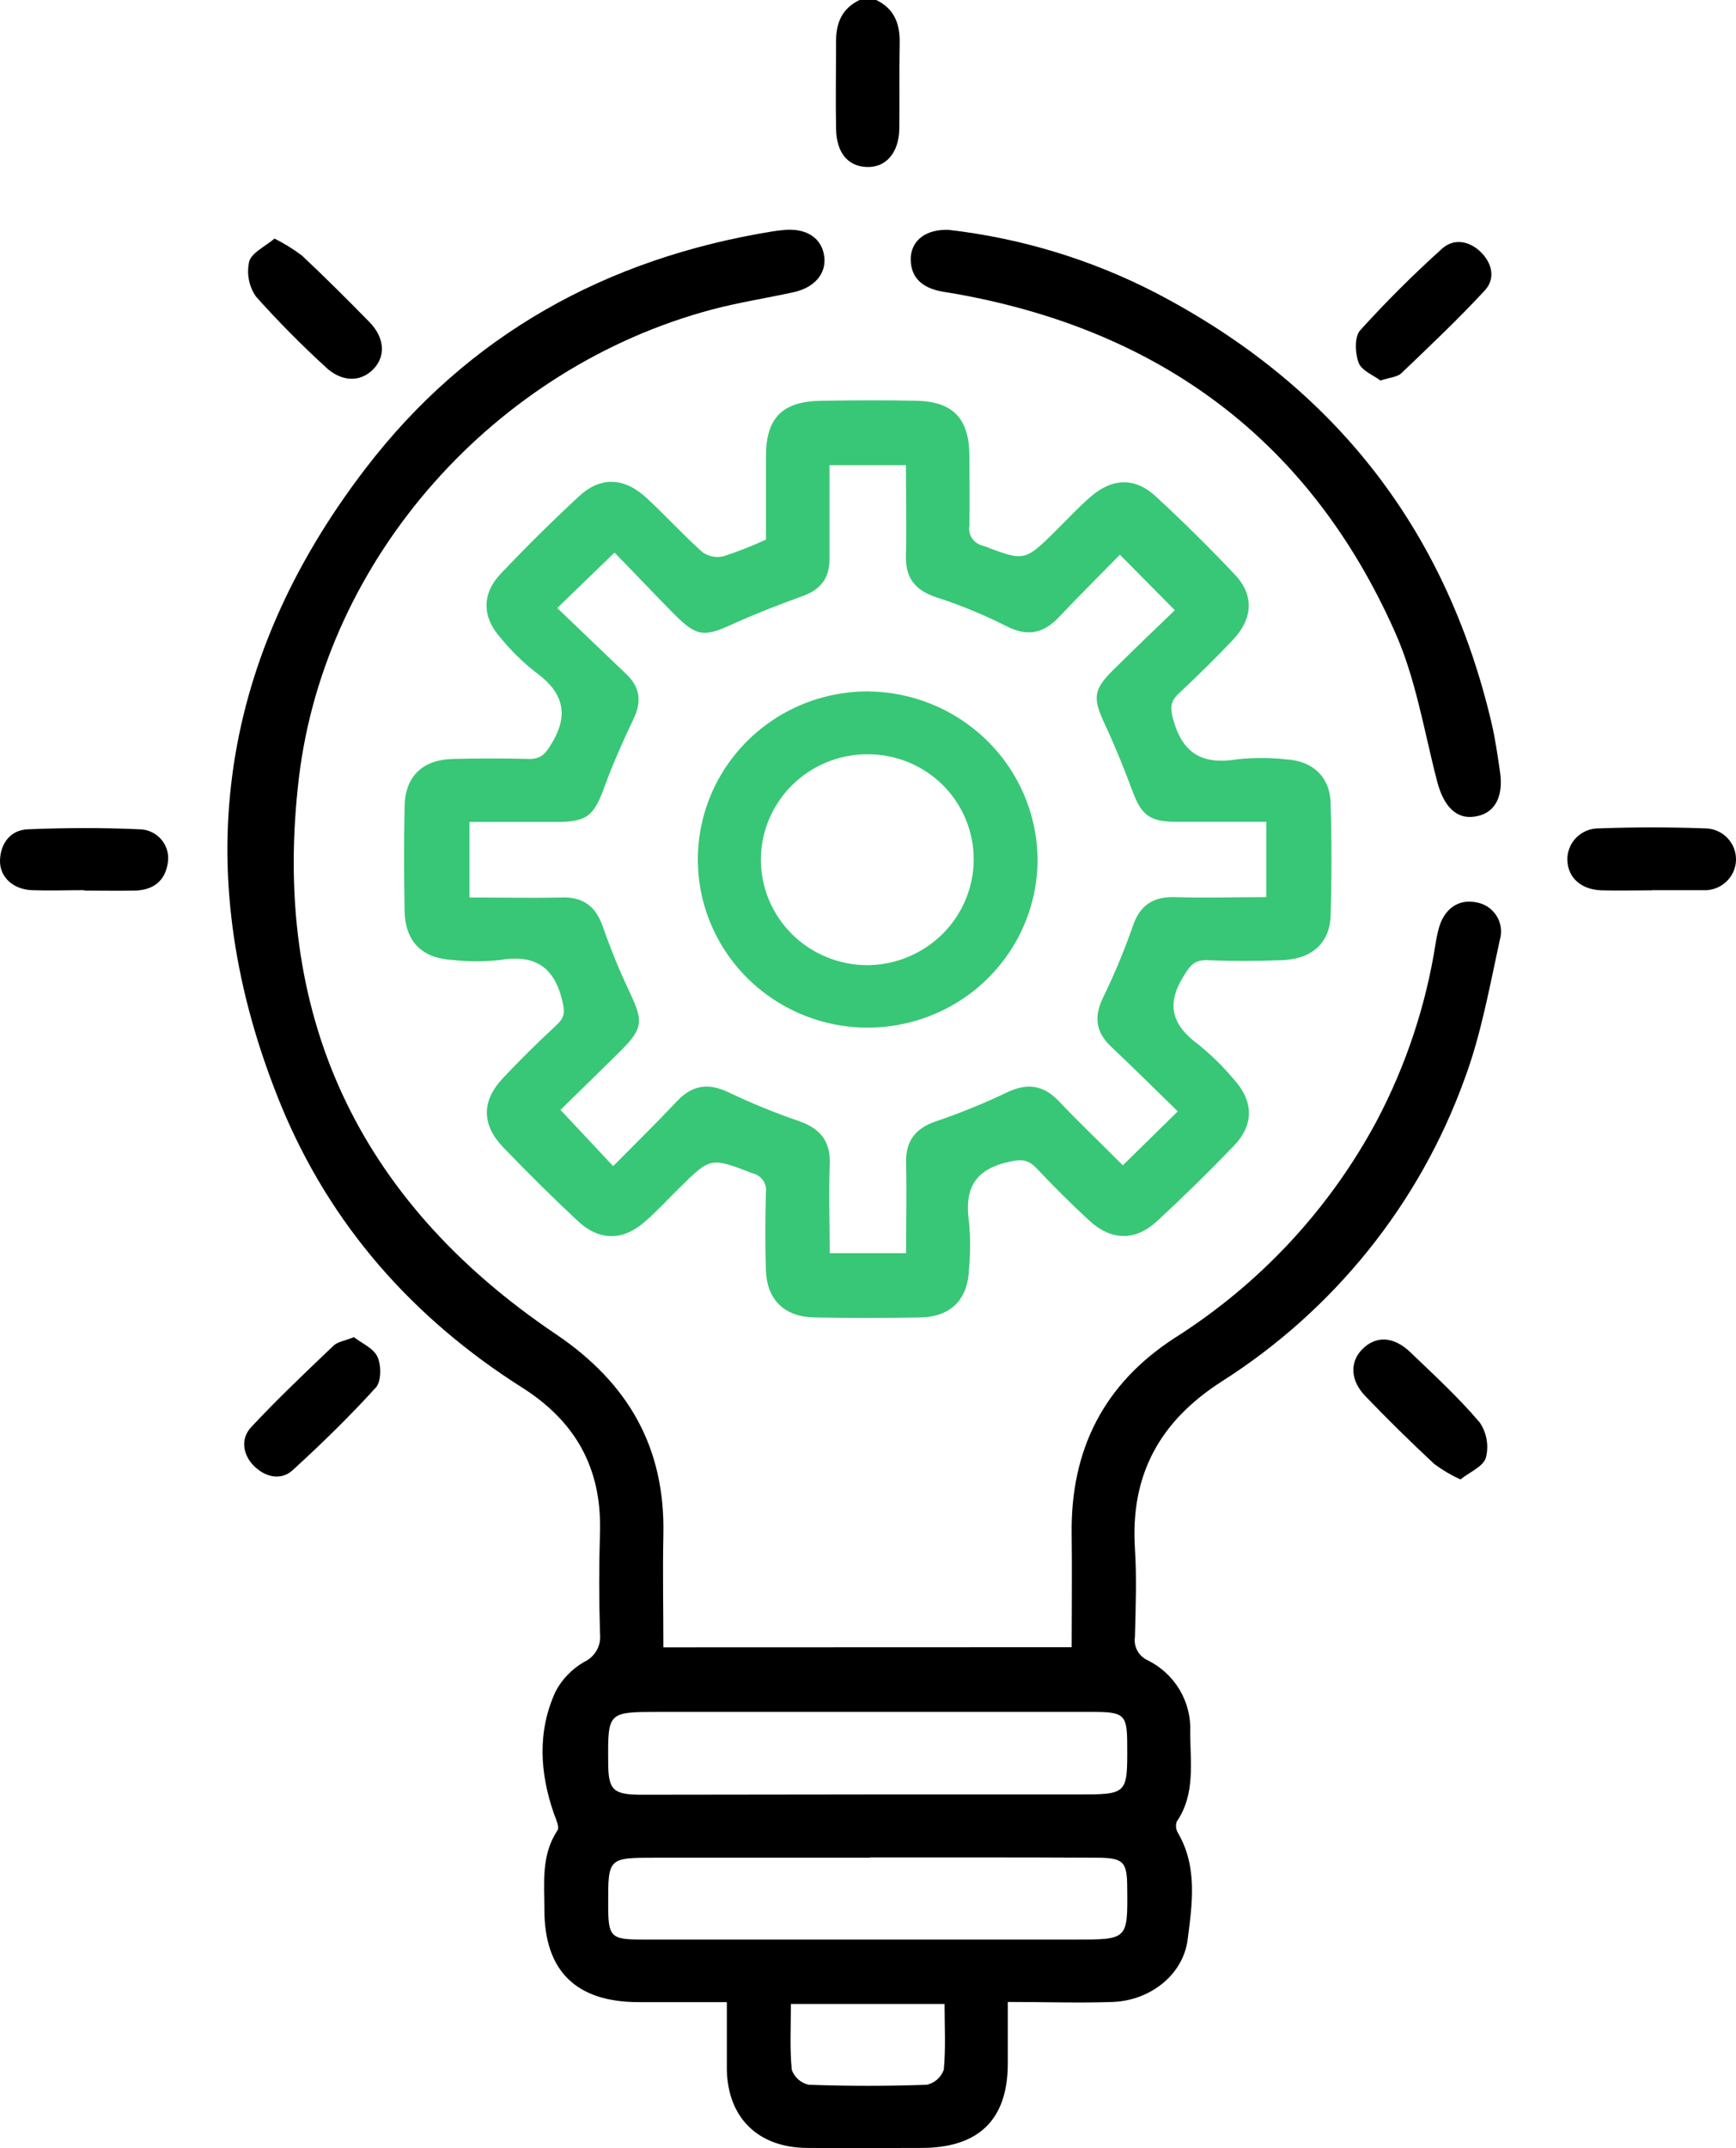 <svg width="38" height="47" viewBox="0 0 38 47" fill="none" xmlns="http://www.w3.org/2000/svg">
<path d="M19.18 0C19.578 0.191 19.701 0.522 19.693 0.94C19.681 1.566 19.693 2.192 19.685 2.82C19.676 3.349 19.387 3.671 18.97 3.654C18.553 3.637 18.311 3.337 18.301 2.82C18.289 2.192 18.301 1.566 18.301 0.94C18.294 0.522 18.416 0.191 18.816 0H19.18Z" fill="black"/>
<path d="M23.458 36.041C23.458 35.2 23.469 34.391 23.458 33.58C23.43 31.734 24.15 30.286 25.717 29.272C27.576 28.094 29.096 26.462 30.131 24.534C30.776 23.314 31.214 21.996 31.426 20.635C31.445 20.515 31.471 20.396 31.504 20.278C31.627 19.877 31.927 19.674 32.295 19.74C32.388 19.753 32.478 19.786 32.557 19.836C32.636 19.887 32.703 19.953 32.754 20.032C32.805 20.11 32.838 20.198 32.851 20.291C32.864 20.383 32.857 20.477 32.83 20.566C32.605 21.594 32.42 22.643 32.053 23.623C31.067 26.343 29.2 28.664 26.744 30.226C25.372 31.106 24.741 32.283 24.843 33.887C24.884 34.527 24.859 35.172 24.843 35.814C24.827 35.917 24.845 36.023 24.895 36.116C24.945 36.208 25.024 36.282 25.12 36.326C25.412 36.47 25.656 36.695 25.822 36.974C25.987 37.252 26.068 37.572 26.053 37.895C26.053 38.56 26.173 39.247 25.758 39.858C25.744 39.899 25.739 39.942 25.744 39.985C25.749 40.028 25.763 40.069 25.786 40.106C26.218 40.85 26.097 41.66 25.997 42.437C25.898 43.214 25.172 43.773 24.358 43.803C23.62 43.829 22.878 43.803 22.06 43.803C22.06 44.278 22.06 44.715 22.06 45.15C22.06 46.381 21.421 46.997 20.168 46.997C19.332 46.997 18.497 47.004 17.662 46.997C16.591 46.987 15.93 46.338 15.91 45.281C15.91 44.81 15.91 44.34 15.91 43.807C15.236 43.807 14.608 43.807 13.98 43.807C12.612 43.807 11.918 43.126 11.916 41.786C11.916 41.194 11.842 40.59 12.203 40.049C12.252 39.975 12.167 39.803 12.125 39.683C11.814 38.787 11.761 37.886 12.159 37.014C12.301 36.744 12.516 36.52 12.781 36.366C12.898 36.313 12.995 36.225 13.058 36.115C13.121 36.004 13.148 35.877 13.134 35.751C13.111 35.001 13.111 34.251 13.134 33.501C13.167 32.129 12.605 31.103 11.424 30.357C9.029 28.838 7.225 26.792 6.15 24.181C4.118 19.212 4.726 14.524 7.999 10.254C10.236 7.331 13.269 5.651 16.922 5.061C17.014 5.048 17.107 5.035 17.199 5.029C17.676 4.998 17.995 5.223 18.043 5.618C18.087 5.98 17.841 6.281 17.396 6.388C16.795 6.521 16.182 6.614 15.586 6.772C10.836 8.037 7.128 12.192 6.545 17.003C5.923 22.172 7.817 26.26 12.164 29.189C13.762 30.266 14.562 31.68 14.521 33.583C14.504 34.391 14.521 35.2 14.521 36.044L23.458 36.041ZM18.992 39.263H23.578C24.68 39.263 24.68 39.263 24.674 38.186C24.674 37.517 24.612 37.457 23.927 37.457H14.432C13.305 37.457 13.305 37.457 13.313 38.55C13.313 39.166 13.414 39.267 14.037 39.269L18.992 39.263ZM19.042 40.647H14.358C13.31 40.647 13.31 40.647 13.313 41.678C13.313 42.387 13.363 42.438 14.076 42.438H23.537C24.686 42.438 24.686 42.438 24.674 41.315C24.674 40.729 24.593 40.649 24.004 40.647C22.349 40.638 20.696 40.641 19.04 40.641L19.042 40.647ZM20.676 43.847H17.312C17.312 44.349 17.286 44.821 17.331 45.287C17.36 45.369 17.409 45.441 17.474 45.499C17.539 45.556 17.618 45.596 17.703 45.615C18.564 45.646 19.427 45.646 20.287 45.615C20.372 45.596 20.451 45.556 20.516 45.498C20.581 45.441 20.63 45.367 20.659 45.286C20.704 44.813 20.676 44.341 20.676 43.841V43.847Z" fill="black"/>
<path d="M16.767 11.806C16.767 11.201 16.767 10.591 16.767 9.98C16.767 9.141 17.127 8.781 17.978 8.769C18.673 8.758 19.378 8.754 20.065 8.769C20.856 8.786 21.209 9.157 21.219 9.945C21.219 10.464 21.23 10.985 21.219 11.505C21.203 11.6 21.224 11.698 21.278 11.779C21.332 11.859 21.416 11.916 21.511 11.938C22.425 12.283 22.422 12.294 23.116 11.608C23.366 11.36 23.607 11.098 23.875 10.868C24.341 10.46 24.842 10.441 25.291 10.854C25.89 11.406 26.469 11.978 27.03 12.572C27.456 13.021 27.428 13.537 26.985 14.003C26.604 14.405 26.207 14.794 25.805 15.171C25.624 15.34 25.61 15.478 25.675 15.72C25.873 16.466 26.297 16.743 27.075 16.614C27.429 16.576 27.786 16.576 28.14 16.614C28.726 16.643 29.107 16.989 29.126 17.561C29.151 18.386 29.152 19.214 29.126 20.038C29.107 20.638 28.712 20.986 28.058 21.009C27.518 21.029 26.969 21.032 26.436 21.009C26.136 20.995 26.044 21.138 25.899 21.374C25.508 22.008 25.682 22.451 26.237 22.858C26.512 23.081 26.766 23.33 26.994 23.6C27.44 24.087 27.461 24.598 27.008 25.071C26.465 25.636 25.904 26.186 25.326 26.72C24.848 27.161 24.321 27.148 23.84 26.703C23.445 26.338 23.063 25.96 22.694 25.566C22.498 25.357 22.338 25.363 22.058 25.427C21.299 25.604 21.11 26.052 21.212 26.751C21.242 27.086 21.242 27.423 21.212 27.758C21.189 28.434 20.816 28.814 20.141 28.826C19.368 28.84 18.595 28.84 17.823 28.826C17.169 28.812 16.788 28.44 16.765 27.794C16.746 27.229 16.751 26.661 16.765 26.101C16.78 26.005 16.758 25.907 16.702 25.827C16.647 25.747 16.562 25.69 16.466 25.669C15.555 25.321 15.558 25.312 14.859 26.004C14.617 26.243 14.392 26.489 14.134 26.715C13.649 27.152 13.126 27.163 12.647 26.715C12.086 26.192 11.54 25.649 11.007 25.095C10.54 24.603 10.54 24.089 11.007 23.591C11.385 23.188 11.784 22.798 12.187 22.423C12.375 22.249 12.363 22.115 12.302 21.872C12.117 21.131 11.68 20.88 10.938 21.006C10.6 21.043 10.259 21.043 9.921 21.006C9.236 20.969 8.87 20.606 8.856 19.929C8.842 19.16 8.841 18.391 8.856 17.635C8.872 16.986 9.25 16.623 9.907 16.606C10.463 16.592 11.021 16.591 11.576 16.606C11.828 16.606 11.924 16.515 12.056 16.298C12.476 15.629 12.329 15.143 11.711 14.698C11.433 14.478 11.181 14.229 10.957 13.955C10.553 13.505 10.542 12.995 10.957 12.557C11.508 11.976 12.078 11.412 12.668 10.864C13.143 10.421 13.66 10.44 14.153 10.895C14.571 11.281 14.953 11.704 15.378 12.083C15.445 12.13 15.521 12.162 15.602 12.177C15.682 12.192 15.765 12.189 15.845 12.169C16.159 12.066 16.467 11.945 16.767 11.806ZM12.198 13.303C12.708 13.792 13.206 14.271 13.706 14.746C14.017 15.04 14.05 15.361 13.862 15.743C13.632 16.224 13.415 16.714 13.232 17.215C12.996 17.861 12.85 17.985 12.162 17.985H10.277V19.637C10.963 19.637 11.624 19.652 12.285 19.637C12.783 19.62 13.049 19.843 13.204 20.297C13.374 20.786 13.572 21.266 13.795 21.734C14.083 22.349 14.072 22.503 13.591 22.988C13.136 23.438 12.677 23.884 12.268 24.284L13.422 25.515C13.899 25.032 14.37 24.571 14.821 24.092C15.156 23.74 15.504 23.689 15.944 23.898C16.443 24.137 16.955 24.347 17.479 24.526C17.955 24.689 18.182 24.968 18.163 25.475C18.138 26.128 18.163 26.78 18.163 27.42H19.833C19.833 26.74 19.85 26.098 19.833 25.457C19.818 24.969 20.034 24.688 20.489 24.534C21.014 24.356 21.528 24.147 22.027 23.909C22.485 23.686 22.841 23.737 23.187 24.103C23.638 24.58 24.12 25.035 24.578 25.497L25.781 24.317C25.293 23.841 24.814 23.367 24.324 22.904C23.988 22.586 23.938 22.252 24.145 21.828C24.392 21.322 24.608 20.802 24.794 20.271C24.949 19.809 25.235 19.614 25.727 19.629C26.386 19.651 27.045 19.629 27.717 19.629V17.981C27.049 17.981 26.403 17.981 25.759 17.981C25.156 17.981 24.982 17.837 24.777 17.277C24.596 16.791 24.4 16.309 24.181 15.84C23.918 15.274 23.929 15.092 24.366 14.661C24.833 14.2 25.299 13.749 25.716 13.352C25.296 12.926 24.923 12.551 24.514 12.137C24.085 12.575 23.627 13.029 23.184 13.498C22.844 13.86 22.494 13.937 22.029 13.7C21.535 13.45 21.023 13.239 20.496 13.069C20.029 12.915 19.816 12.643 19.83 12.158C19.847 11.505 19.83 10.849 19.83 10.178H18.158C18.158 10.882 18.158 11.552 18.158 12.223C18.158 12.648 17.969 12.9 17.564 13.044C17.045 13.231 16.529 13.434 16.026 13.66C15.415 13.94 15.249 13.932 14.764 13.444C14.314 12.992 13.876 12.521 13.451 12.091L12.198 13.303Z" fill="#38C776"/>
<path d="M20.762 5.029C22.351 5.211 23.893 5.68 25.311 6.414C29.199 8.443 31.651 11.575 32.648 15.815C32.732 16.171 32.782 16.535 32.835 16.892C32.916 17.455 32.706 17.815 32.266 17.869C31.869 17.924 31.597 17.632 31.459 17.1C31.171 15.995 30.992 14.841 30.526 13.809C28.675 9.655 25.413 7.223 20.898 6.425C20.777 6.403 20.653 6.389 20.535 6.361C20.138 6.266 19.913 6.026 19.937 5.611C19.973 5.24 20.284 5.014 20.762 5.029Z" fill="black"/>
<path d="M1.848 19.477C1.462 19.477 1.07 19.491 0.692 19.477C0.28 19.457 -0.009 19.186 0 18.825C0.01 18.463 0.221 18.16 0.61 18.145C1.425 18.112 2.241 18.108 3.054 18.145C3.144 18.146 3.233 18.166 3.314 18.204C3.396 18.242 3.468 18.297 3.527 18.364C3.585 18.431 3.629 18.51 3.655 18.595C3.681 18.68 3.688 18.77 3.676 18.858C3.625 19.266 3.365 19.474 2.958 19.486C2.588 19.494 2.218 19.486 1.849 19.486L1.848 19.477Z" fill="black"/>
<path d="M36.161 19.48C35.791 19.48 35.421 19.491 35.052 19.48C34.608 19.465 34.323 19.203 34.309 18.828C34.305 18.735 34.32 18.644 34.354 18.558C34.387 18.472 34.438 18.393 34.503 18.328C34.568 18.262 34.646 18.21 34.732 18.175C34.819 18.14 34.911 18.123 35.004 18.125C35.782 18.097 36.545 18.097 37.313 18.125C37.405 18.124 37.496 18.142 37.581 18.177C37.666 18.213 37.742 18.264 37.806 18.329C37.87 18.395 37.921 18.472 37.954 18.557C37.987 18.642 38.003 18.732 38 18.823C37.997 18.914 37.975 19.003 37.937 19.086C37.898 19.168 37.843 19.242 37.775 19.303C37.707 19.364 37.627 19.411 37.54 19.441C37.453 19.471 37.361 19.483 37.27 19.477C36.9 19.477 36.529 19.477 36.161 19.477V19.48Z" fill="black"/>
<path d="M6.009 5.22C6.221 5.326 6.423 5.451 6.612 5.594C7.114 6.066 7.603 6.552 8.085 7.045C8.429 7.395 8.447 7.814 8.155 8.095C7.862 8.377 7.458 8.346 7.124 8.028C6.591 7.54 6.084 7.027 5.603 6.489C5.526 6.378 5.473 6.252 5.448 6.12C5.423 5.987 5.425 5.851 5.455 5.72C5.511 5.528 5.799 5.397 6.009 5.22Z" fill="black"/>
<path d="M30.218 8.326C30.062 8.209 29.804 8.109 29.74 7.938C29.661 7.728 29.645 7.371 29.773 7.228C30.338 6.604 30.934 6.01 31.56 5.446C31.813 5.214 32.144 5.263 32.399 5.501C32.654 5.74 32.751 6.089 32.497 6.36C31.916 6.986 31.292 7.577 30.673 8.168C30.585 8.251 30.423 8.258 30.218 8.326Z" fill="black"/>
<path d="M7.747 29.257C7.915 29.389 8.177 29.5 8.262 29.686C8.348 29.872 8.349 30.223 8.228 30.358C7.654 30.991 7.04 31.589 6.407 32.167C6.15 32.401 5.814 32.321 5.57 32.086C5.326 31.851 5.247 31.492 5.502 31.221C6.079 30.606 6.688 30.027 7.298 29.446C7.388 29.358 7.545 29.338 7.747 29.257Z" fill="black"/>
<path d="M31.967 32.37C31.765 32.278 31.573 32.164 31.395 32.032C30.877 31.549 30.374 31.055 29.888 30.549C29.56 30.212 29.541 29.809 29.812 29.529C30.109 29.221 30.501 29.232 30.871 29.587C31.392 30.086 31.925 30.575 32.392 31.126C32.467 31.238 32.518 31.364 32.541 31.497C32.564 31.629 32.559 31.765 32.525 31.895C32.468 32.087 32.169 32.211 31.967 32.37Z" fill="black"/>
<path d="M22.712 18.783C22.716 19.511 22.502 20.224 22.097 20.831C21.692 21.439 21.114 21.914 20.436 22.196C19.758 22.479 19.01 22.556 18.288 22.418C17.565 22.279 16.901 21.932 16.378 21.42C15.855 20.908 15.497 20.254 15.35 19.541C15.203 18.827 15.274 18.087 15.552 17.413C15.831 16.74 16.305 16.163 16.915 15.756C17.525 15.349 18.244 15.13 18.979 15.128C19.962 15.131 20.904 15.516 21.602 16.2C22.3 16.883 22.698 17.811 22.712 18.783ZM18.979 16.503C18.361 16.505 17.768 16.75 17.333 17.185C16.897 17.619 16.653 18.207 16.655 18.819C16.658 19.431 16.906 20.017 17.345 20.448C17.784 20.88 18.378 21.12 18.997 21.118C19.613 21.111 20.202 20.864 20.636 20.431C21.07 19.997 21.313 19.412 21.314 18.801C21.314 18.499 21.254 18.2 21.137 17.92C21.021 17.641 20.849 17.387 20.633 17.173C20.416 16.959 20.16 16.79 19.877 16.675C19.594 16.56 19.291 16.502 18.986 16.503H18.979Z" fill="#38C776"/>
</svg>
